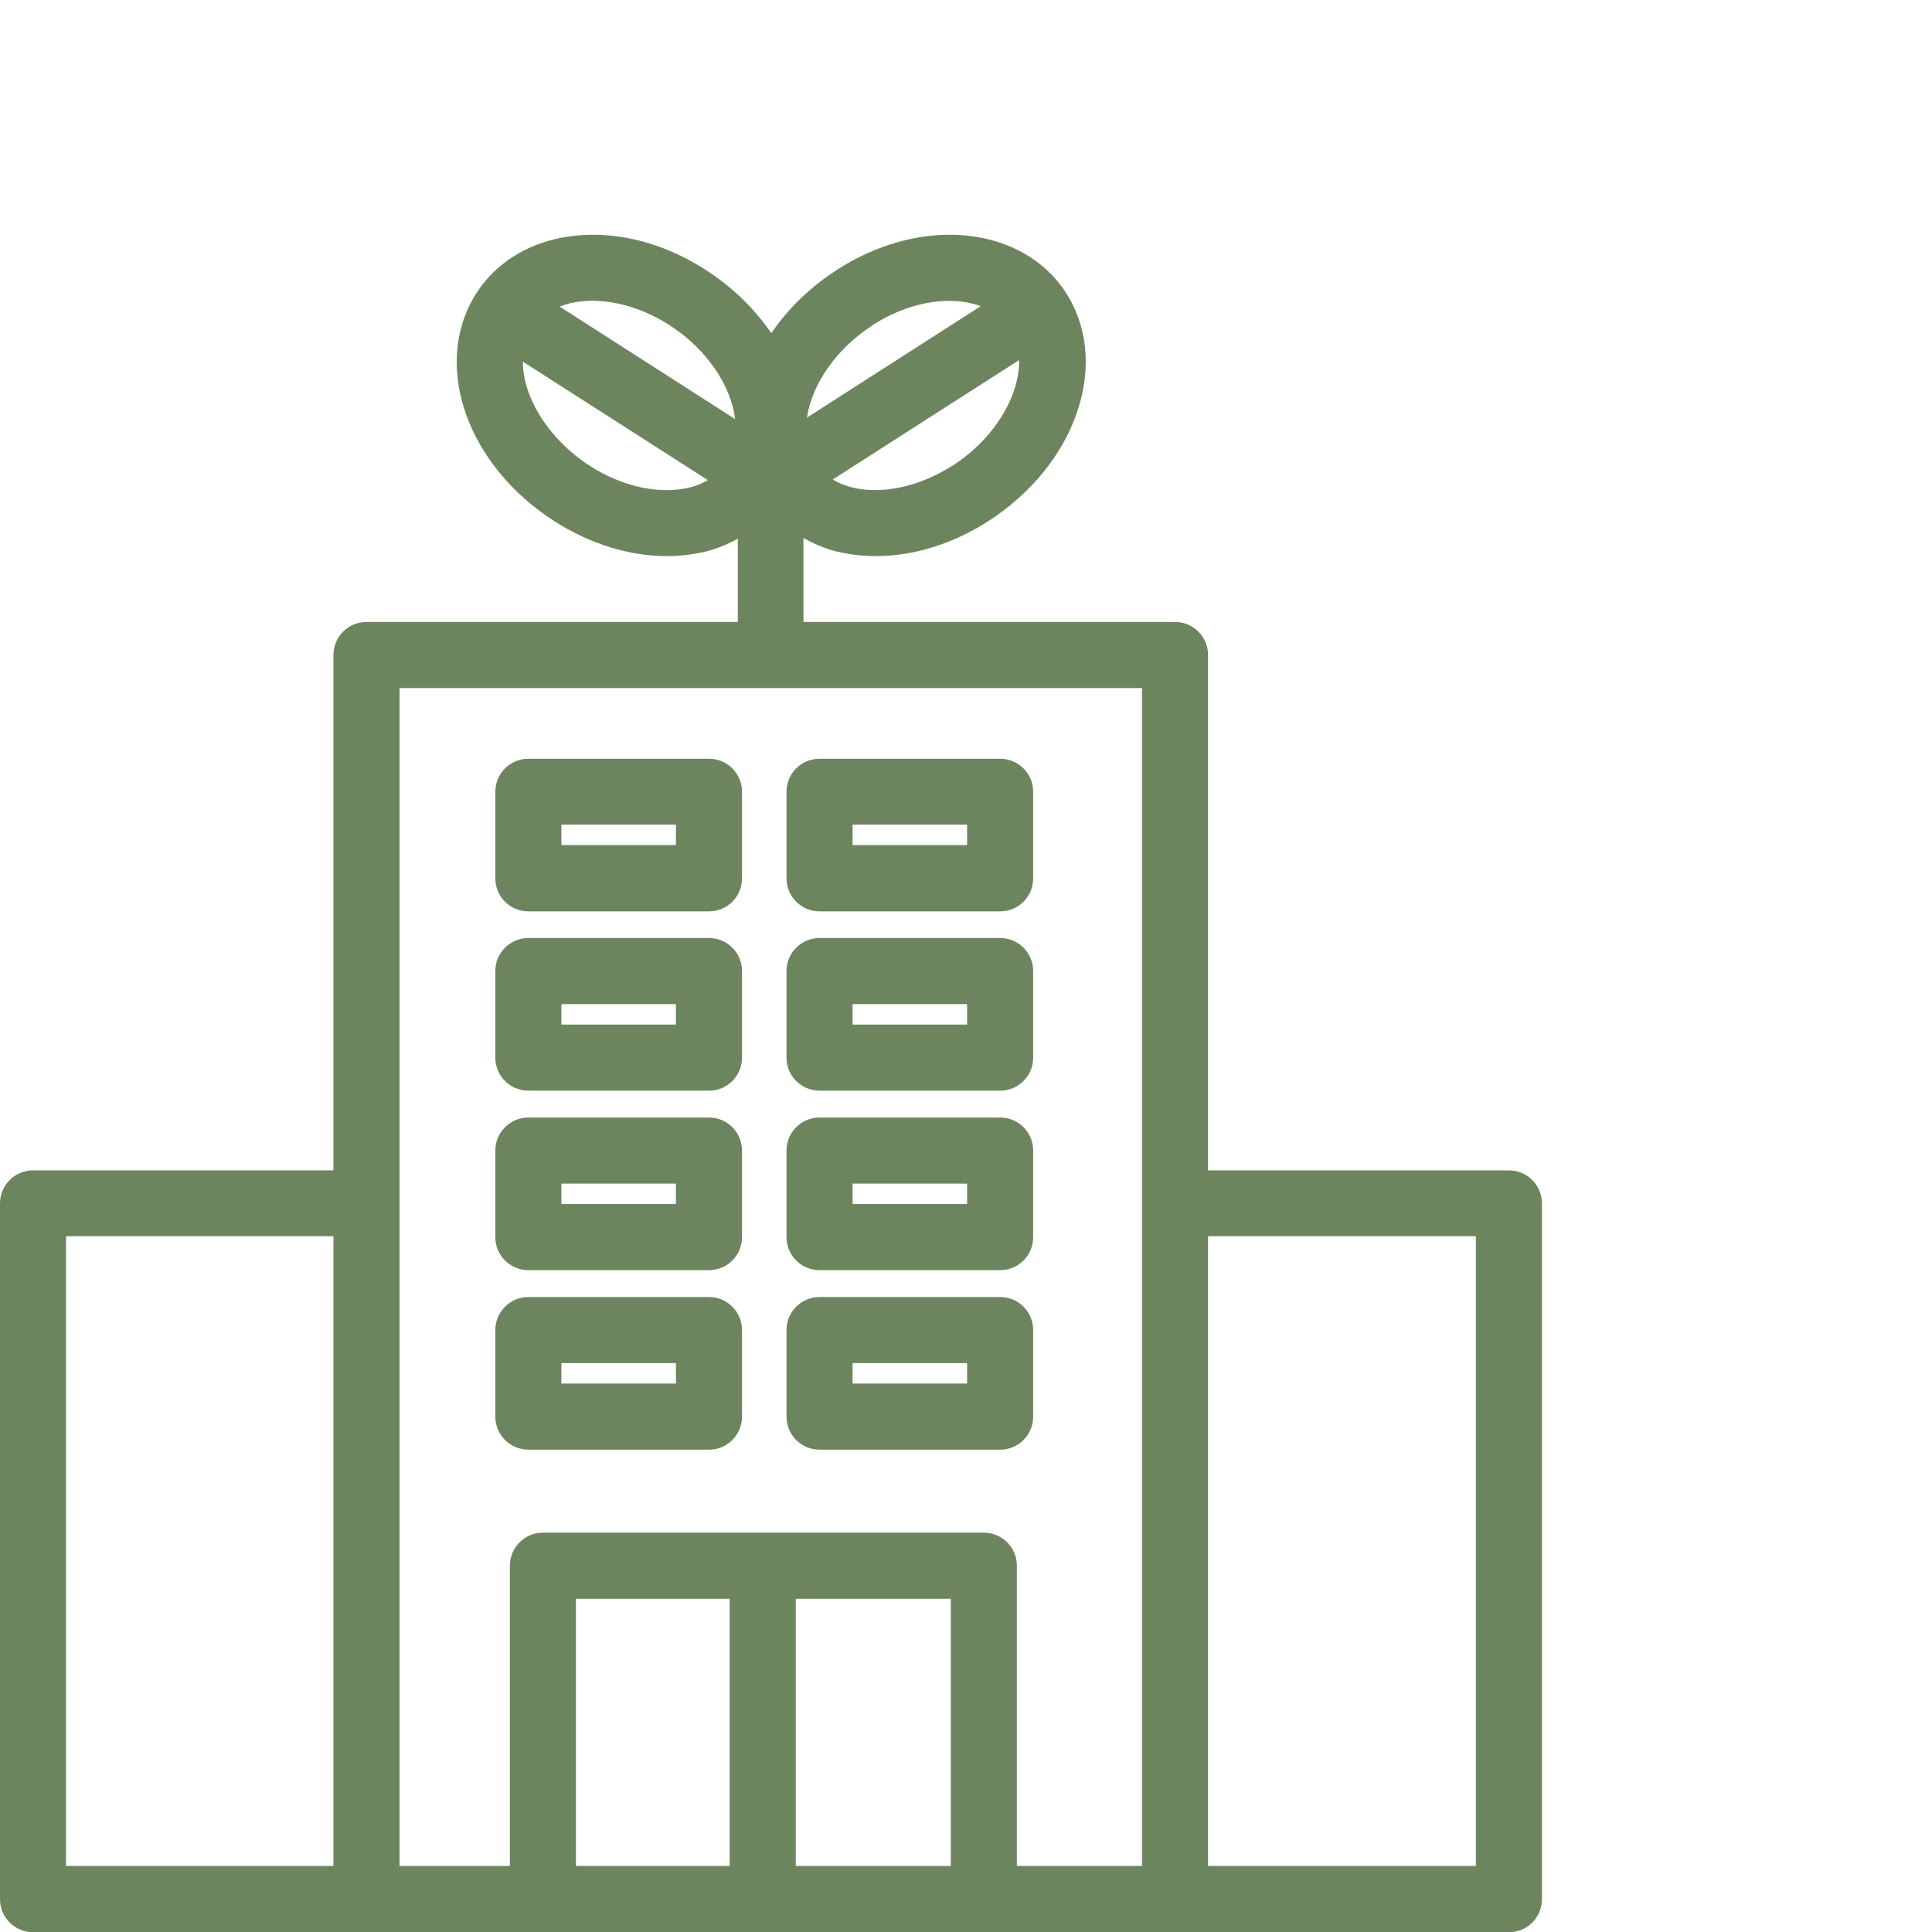 <?xml version="1.0" encoding="UTF-8"?>
<svg id="_레이어_2" data-name="레이어 2" xmlns="http://www.w3.org/2000/svg" viewBox="0 0 87.72 87.72">
  <defs>
    <style>
      .cls-1 {
        fill: none;
      }

      .cls-1, .cls-2 {
        stroke-width: 0px;
      }

      .cls-2 {
        fill: #6c855e;
      }
    </style>
  </defs>
  <g id="Layer_1" data-name="Layer 1">
    <rect class="cls-1" width="87.72" height="87.72"/>
    <g>
      <path class="cls-2" d="M16.64,28.24c-.83,0-1.5.67-1.5,1.5v23.4H1.5c-.83,0-1.5.67-1.5,1.5v31.59c0,.83.67,1.5,1.5,1.5h67.01c.83,0,1.5-.67,1.5-1.5v-31.59c0-.83-.67-1.5-1.5-1.5h-13.66v-23.4c0-.83-.67-1.5-1.5-1.5h-16.87v-3.81c.48.26.99.49,1.55.62.56.13,1.14.2,1.73.2,1.7,0,3.48-.54,5.1-1.58h0c3.92-2.51,5.53-6.99,3.66-10.18-.77-1.32-2.08-2.25-3.67-2.63-2.16-.52-4.65-.02-6.83,1.38-1.25.8-2.26,1.8-3,2.89-.74-1.09-1.75-2.09-3-2.89-2.18-1.4-4.66-1.9-6.83-1.38-1.6.38-2.9,1.32-3.67,2.63-1.88,3.2-.27,7.67,3.66,10.18h0c1.61,1.03,3.4,1.58,5.1,1.58.59,0,1.17-.07,1.73-.2.54-.13,1.03-.34,1.49-.59v3.78h-16.83ZM67.01,56.13v28.59h-12.16v-28.59h12.16ZM43.23,21.15c-1.47.94-3.16,1.31-4.51.99-.28-.07-.6-.18-.91-.37l8.46-5.42c.03,1.63-1.12,3.57-3.03,4.8ZM39.62,14.76c1.12-.72,2.36-1.1,3.49-1.1.35,0,.7.04,1.02.12.12.03.26.07.4.12l-7.89,5.06c.22-1.49,1.31-3.12,2.98-4.19ZM30.39,14.76c1.71,1.09,2.8,2.76,2.99,4.27l-7.97-5.11c.16-.06.32-.11.47-.15,1.35-.32,3.04.04,4.51.99ZM31.29,22.14c-1.36.32-3.04-.04-4.51-.99h0c-1.88-1.21-3.04-3.12-3.04-4.73l8.4,5.38c-.29.17-.59.28-.85.34ZM3,56.13h12.14v28.59H3v-28.59ZM26.15,84.72v-12.13h6.98v12.13h-6.98ZM36.13,84.72v-12.13h7.04v12.13h-7.04ZM51.85,84.72h-5.68v-13.63c0-.83-.67-1.5-1.5-1.5h-20.02c-.83,0-1.5.67-1.5,1.5v13.63h-5.01V31.24h33.71v53.48Z"/>
      <path class="cls-2" d="M23.99,41.38h8.2c.83,0,1.5-.67,1.5-1.5v-3.93c0-.83-.67-1.5-1.5-1.5h-8.2c-.83,0-1.5.67-1.5,1.5v3.93c0,.83.67,1.5,1.5,1.5ZM25.49,37.44h5.2v.93h-5.2v-.93Z"/>
      <path class="cls-2" d="M37.21,41.38h8.2c.83,0,1.5-.67,1.5-1.5v-3.93c0-.83-.67-1.5-1.5-1.5h-8.2c-.83,0-1.5.67-1.5,1.5v3.93c0,.83.67,1.5,1.5,1.5ZM38.71,37.44h5.2v.93h-5.2v-.93Z"/>
      <path class="cls-2" d="M23.99,49.52h8.2c.83,0,1.5-.67,1.5-1.5v-3.93c0-.83-.67-1.5-1.5-1.5h-8.2c-.83,0-1.5.67-1.5,1.5v3.93c0,.83.67,1.5,1.5,1.5ZM25.49,45.59h5.2v.93h-5.2v-.93Z"/>
      <path class="cls-2" d="M37.21,49.52h8.2c.83,0,1.5-.67,1.5-1.5v-3.93c0-.83-.67-1.5-1.5-1.5h-8.2c-.83,0-1.5.67-1.5,1.5v3.93c0,.83.67,1.5,1.5,1.5ZM38.71,45.59h5.2v.93h-5.2v-.93Z"/>
      <path class="cls-2" d="M23.99,57.67h8.2c.83,0,1.5-.67,1.5-1.5v-3.93c0-.83-.67-1.5-1.5-1.5h-8.2c-.83,0-1.5.67-1.5,1.5v3.93c0,.83.67,1.5,1.5,1.5ZM25.49,53.74h5.2v.93h-5.2v-.93Z"/>
      <path class="cls-2" d="M37.21,57.67h8.2c.83,0,1.5-.67,1.5-1.5v-3.93c0-.83-.67-1.5-1.5-1.5h-8.2c-.83,0-1.5.67-1.5,1.5v3.93c0,.83.67,1.5,1.5,1.5ZM38.71,53.74h5.2v.93h-5.2v-.93Z"/>
      <path class="cls-2" d="M23.99,65.82h8.2c.83,0,1.5-.67,1.5-1.5v-3.93c0-.83-.67-1.5-1.5-1.5h-8.2c-.83,0-1.5.67-1.5,1.5v3.93c0,.83.67,1.5,1.5,1.5ZM25.49,61.89h5.2v.93h-5.2v-.93Z"/>
      <path class="cls-2" d="M37.21,65.82h8.2c.83,0,1.5-.67,1.5-1.5v-3.93c0-.83-.67-1.5-1.5-1.5h-8.2c-.83,0-1.5.67-1.5,1.5v3.93c0,.83.67,1.5,1.5,1.5ZM38.71,61.89h5.2v.93h-5.2v-.93Z"/>
    </g>
  </g>
</svg>